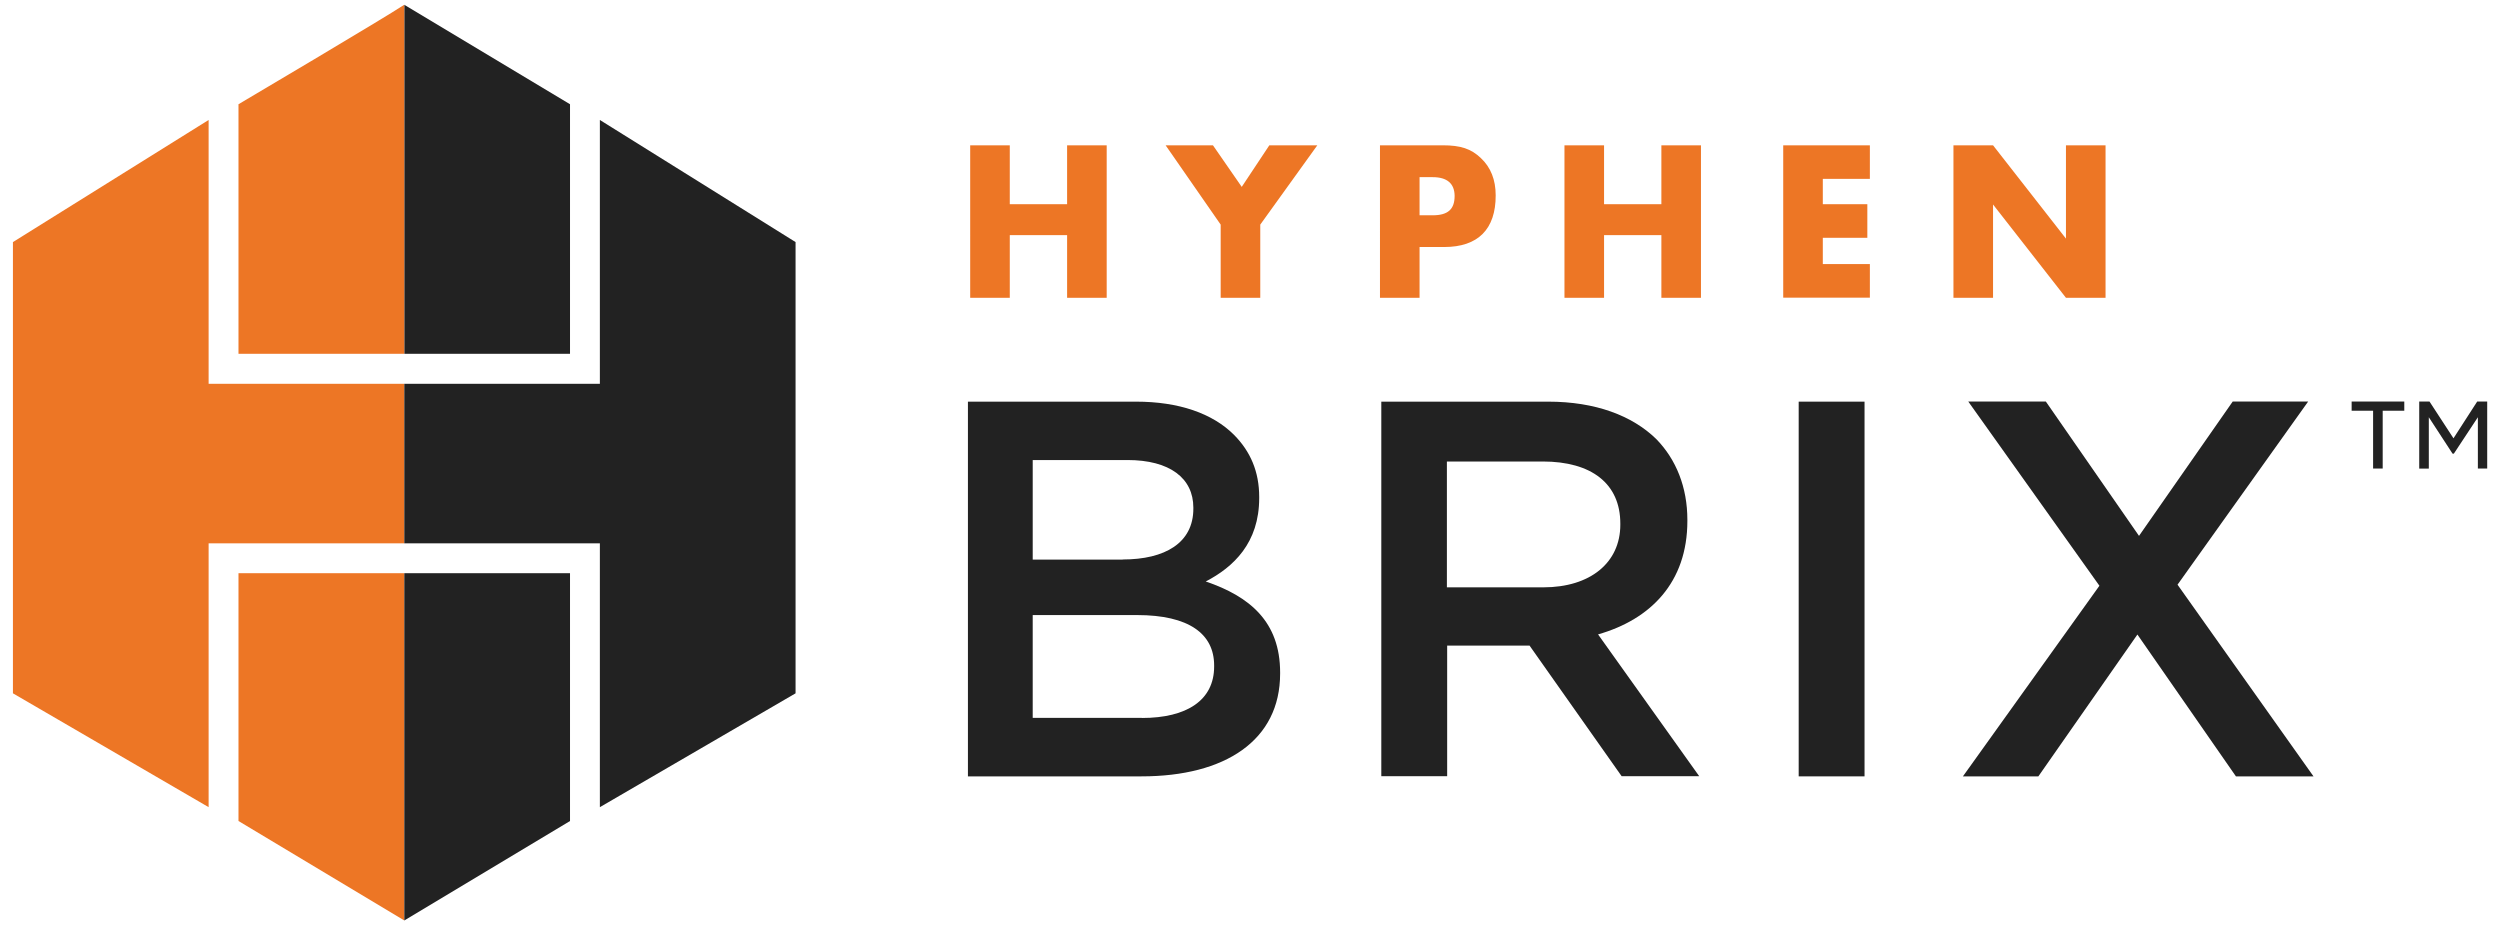 <svg xmlns="http://www.w3.org/2000/svg" xmlns:xlink="http://www.w3.org/1999/xlink" id="Layer_1" x="0px" y="0px" viewBox="0 0 187.54 69.41" style="enable-background:new 0 0 187.54 69.41;" xml:space="preserve"><style type="text/css">	.st0{fill:#ED7625;}	.st1{fill:#222222;}</style><g>	<path class="st0" d="M80.05,22.34v-4.7h-4.3v4.7h-2.97V10.9h2.97v4.42h4.3V10.9h2.97v11.44H80.05z"></path>	<path class="st0" d="M94.54,16.85v5.49h-2.97v-5.49l-4.13-5.95h3.55l2.16,3.12l2.07-3.12h3.6L94.54,16.85z"></path>	<path class="st0" d="M108.34,18.53h-1.85v3.81h-2.97V10.9h4.71c1.34,0,2.13,0.26,2.86,0.96c0.74,0.69,1.11,1.63,1.11,2.79  C112.21,17.2,110.87,18.53,108.34,18.53z M107.48,13.29h-0.99v2.86h0.98c1.15,0,1.65-0.45,1.65-1.46  C109.11,13.77,108.56,13.29,107.48,13.29z"></path>	<path class="st0" d="M124.63,22.34v-4.7h-4.3v4.7h-2.97V10.9h2.97v4.42h4.3V10.9h2.97v11.44H124.63z"></path>	<path class="st0" d="M133.77,22.34V10.9h6.5v2.52h-3.53v1.9h3.34v2.52h-3.34v1.97h3.53v2.52H133.77z"></path>	<path class="st0" d="M154.98,22.34l-5.47-7v7h-2.97V10.9h2.97l5.47,7v-7h2.97v11.44H154.98z"></path></g><g>	<g>		<polygon class="st0" points="15.65,28.79 15.65,9 0.97,18.16 0.97,52.01 15.65,60.55 15.65,40.76 30.33,40.76 30.33,28.79   "></polygon>		<polygon class="st1" points="45,60.55 59.68,52.01 59.68,18.16 45,9 45,28.79 30.33,28.79 30.33,40.76 45,40.76   "></polygon>	</g>	<polygon class="st1" points="42.76,7.82 30.33,0.36 30.33,26.54 42.76,26.54  "></polygon>	<polygon class="st0" points="17.89,43 17.89,61.59 30.33,69.05 30.33,43  "></polygon>	<g>		<polygon class="st1" points="42.76,43 30.33,43 30.33,69.05 42.76,61.59   "></polygon>	</g>	<g>		<path class="st0" d="M17.89,7.82v18.72h12.43V0.36C28.82,1.36,17.89,7.82,17.89,7.82z"></path>	</g></g><g>	<g>		<path class="st1" d="M72.61,30.13h12.61c3.21,0,5.74,0.88,7.35,2.49c1.24,1.25,1.89,2.77,1.89,4.66v0.08   c0,3.37-1.93,5.18-4.01,6.26c3.29,1.12,5.58,3.01,5.58,6.83v0.08c0,5.02-4.13,7.71-10.4,7.71H72.61V30.13z M84.22,41.97   c3.17,0,5.3-1.24,5.3-3.81v-0.08c0-2.21-1.77-3.57-4.94-3.57h-7.11v7.47H84.22z M85.66,53.86c3.37,0,5.42-1.33,5.42-3.86v-0.08   c0-2.37-1.89-3.78-5.78-3.78h-7.83v7.71H85.66z"></path>		<path class="st1" d="M103.61,30.13h12.53c3.53,0,6.3,1.04,8.11,2.81c1.49,1.53,2.33,3.61,2.33,6.06v0.08   c0,4.62-2.77,7.39-6.7,8.51l7.59,10.64h-5.82l-6.91-9.8h-6.18v9.8h-4.94V30.13z M115.77,44.06c3.53,0,5.78-1.85,5.78-4.7v-0.08   c0-3.01-2.17-4.66-5.82-4.66h-7.19v9.44H115.77z"></path>		<path class="st1" d="M134.93,30.13h4.94v28.11h-4.94V30.13z"></path>		<path class="st1" d="M157.49,43.94l-9.84-13.82h5.82l6.99,10.08l7.03-10.08h5.66l-9.8,13.74l10.2,14.38h-5.82l-7.39-10.64   l-7.43,10.64h-5.66L157.49,43.94z"></path>	</g>	<g>		<path class="st1" d="M178.03,30.81h-1.62v-0.69h3.95v0.69h-1.62v4.34h-0.72V30.81z M181.48,30.12h0.77l1.8,2.76l1.78-2.76h0.75   v5.03h-0.7V31.3l-1.8,2.73h-0.1l-1.78-2.73v3.85h-0.72V30.12z"></path>	</g></g></svg>